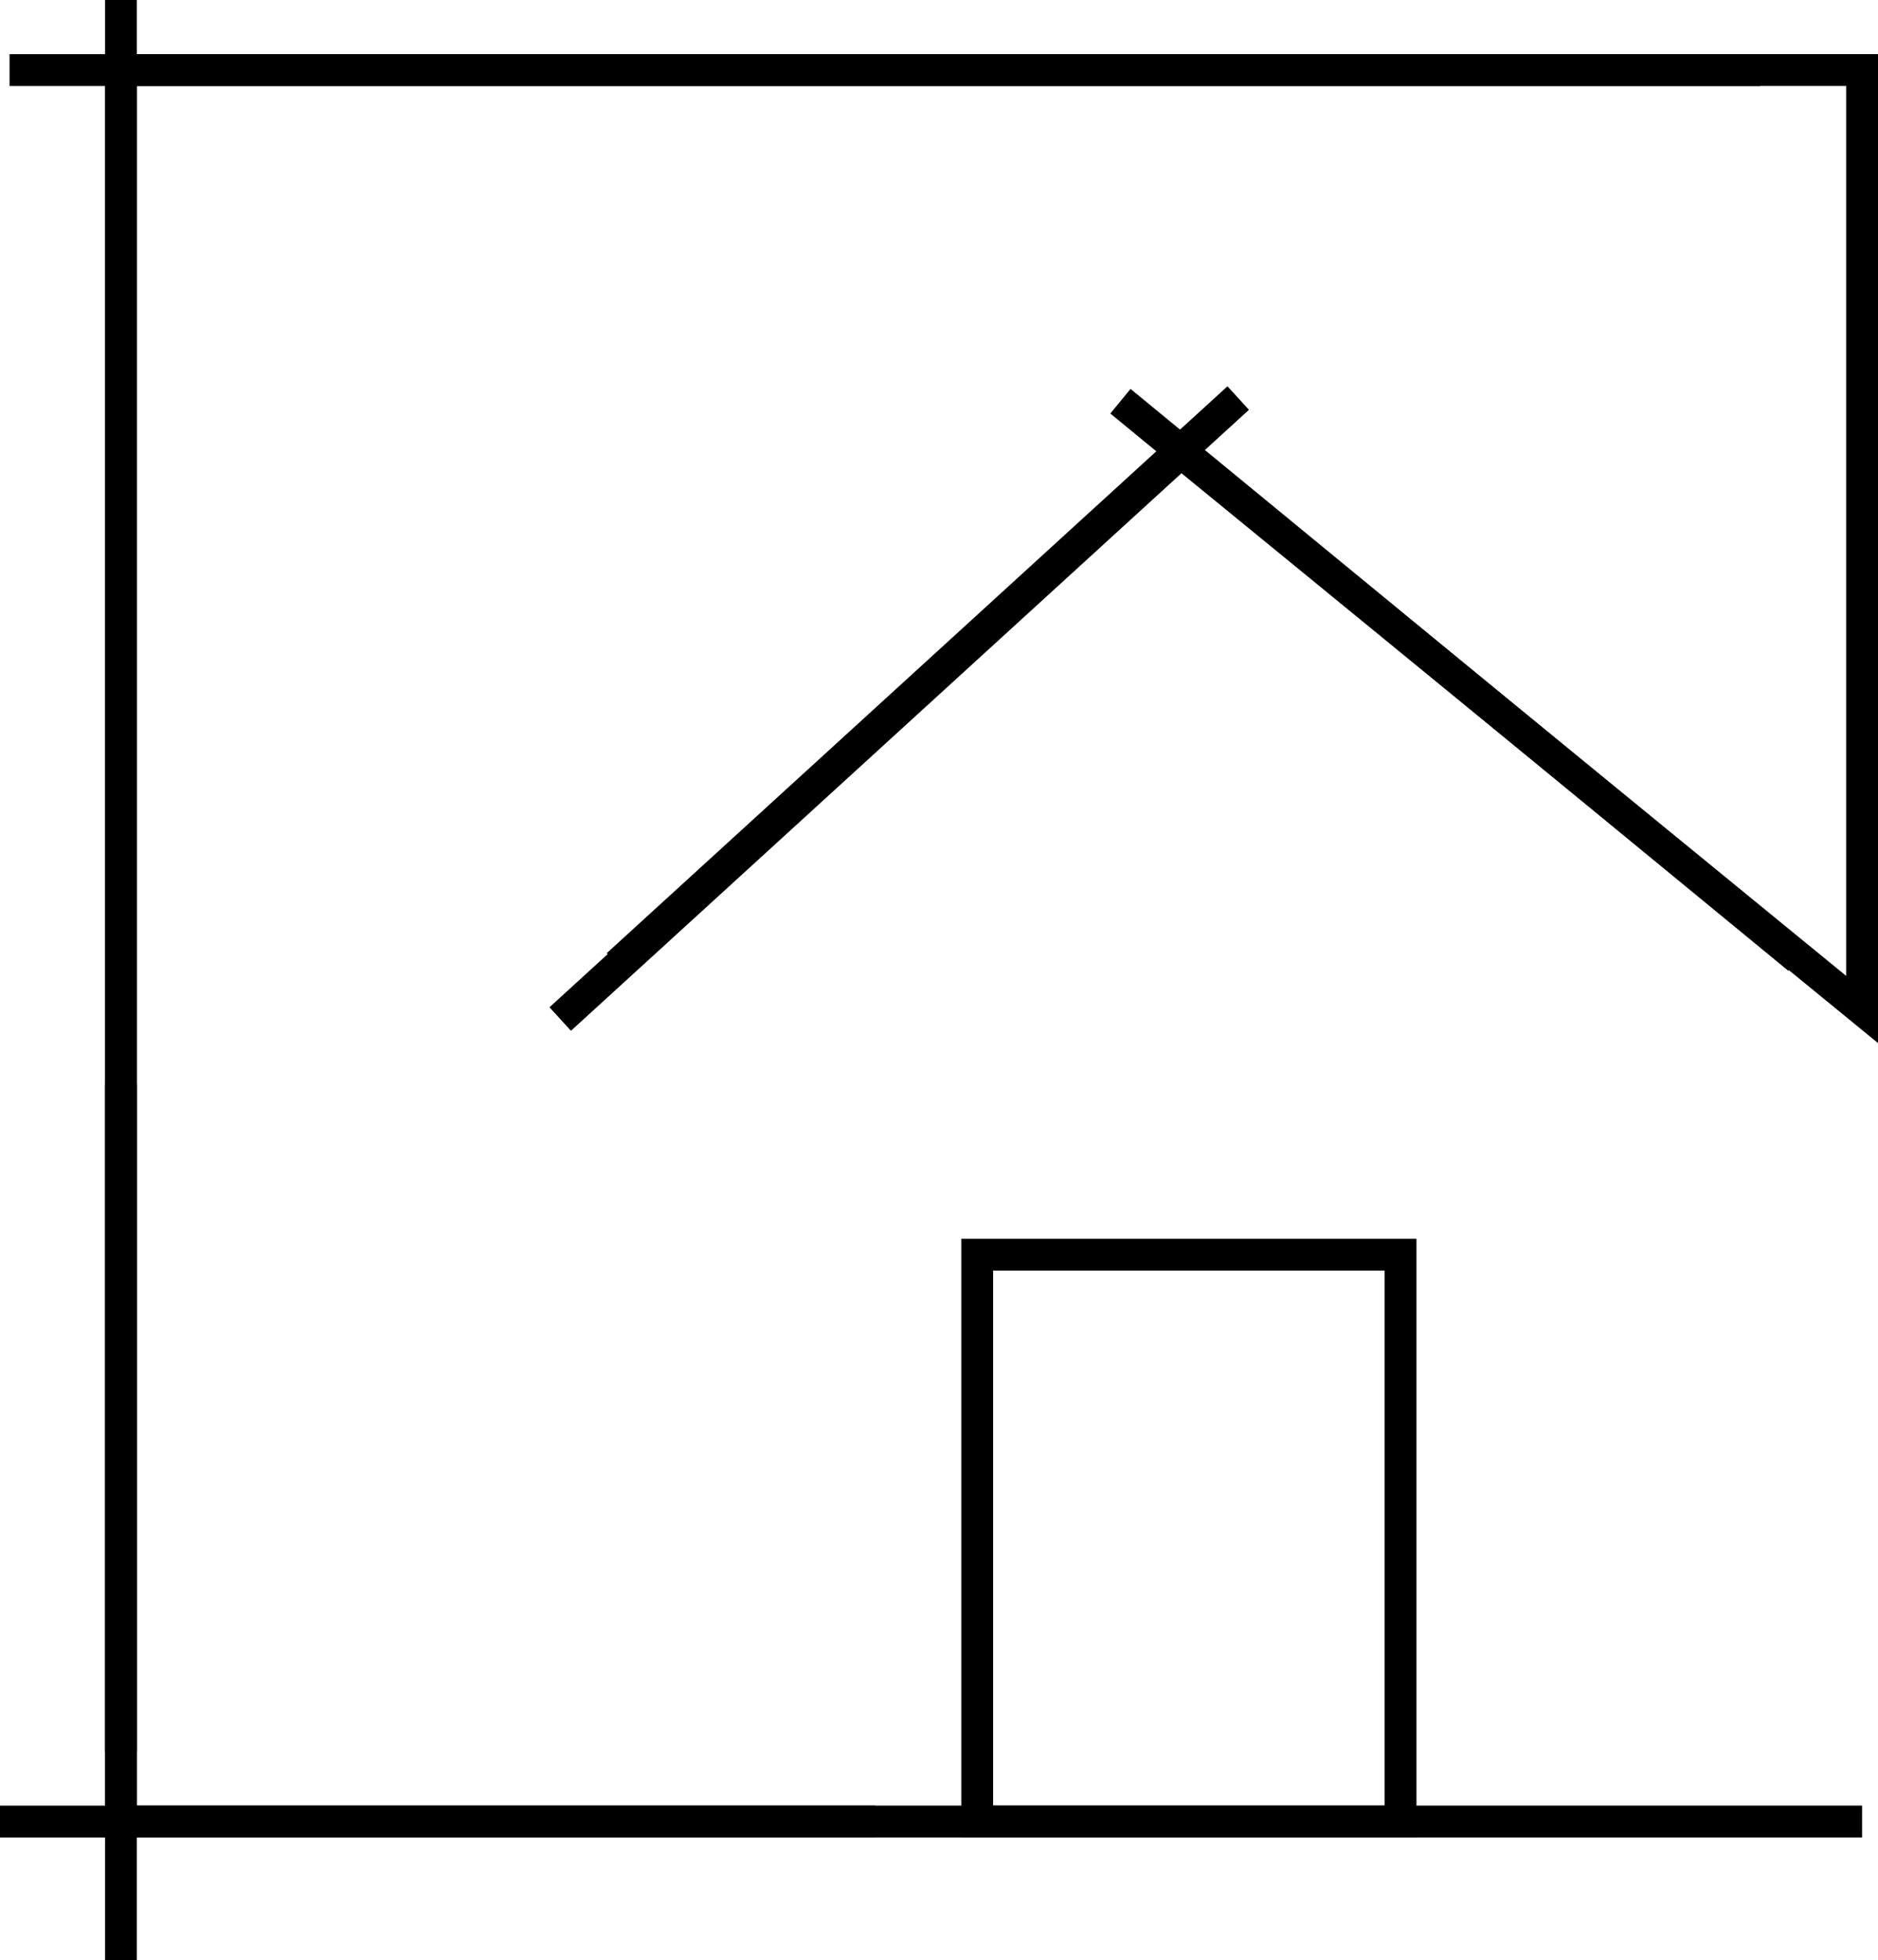 <svg xmlns="http://www.w3.org/2000/svg" viewBox="0 0 59 61.551">
  <defs>
    <style>
      .cls-1 {
        fill: none;
        stroke: #000;
        stroke-miterlimit: 10;
      }
    </style>
  </defs>
  <g id="Group_169" data-name="Group 169" transform="translate(-9436.75 -17374.1)">
    <path id="Path_205" data-name="Path 205" class="cls-1" d="M1447.35,670.1l19.5-17.8,21.4,17.5V640.3h-54.7v55h54.7" transform="translate(8007 16736)"/>
    <line id="Line_108" data-name="Line 108" class="cls-1" y1="17.8" x2="19.5" transform="translate(9456.15 17386.6)"/>
    <rect id="Rectangle_191" data-name="Rectangle 191" class="cls-1" width="13.3" height="17.8" transform="translate(9467.45 17413.5)"/>
    <line id="Line_109" data-name="Line 109" class="cls-1" x2="21.3" y2="17.5" transform="translate(9471.95 17386.699)"/>
    <line id="Line_110" data-name="Line 110" class="cls-1" y2="55" transform="translate(9440.55 17374.1)"/>
    <line id="Line_111" data-name="Line 111" class="cls-1" x1="55" transform="translate(9437.05 17376.301)"/>
    <line id="Line_112" data-name="Line 112" class="cls-1" x2="27.5" transform="translate(9436.75 17431.301)"/>
    <line id="Line_113" data-name="Line 113" class="cls-1" y2="27.5" transform="translate(9440.55 17408.15)"/>
  </g>
</svg>
